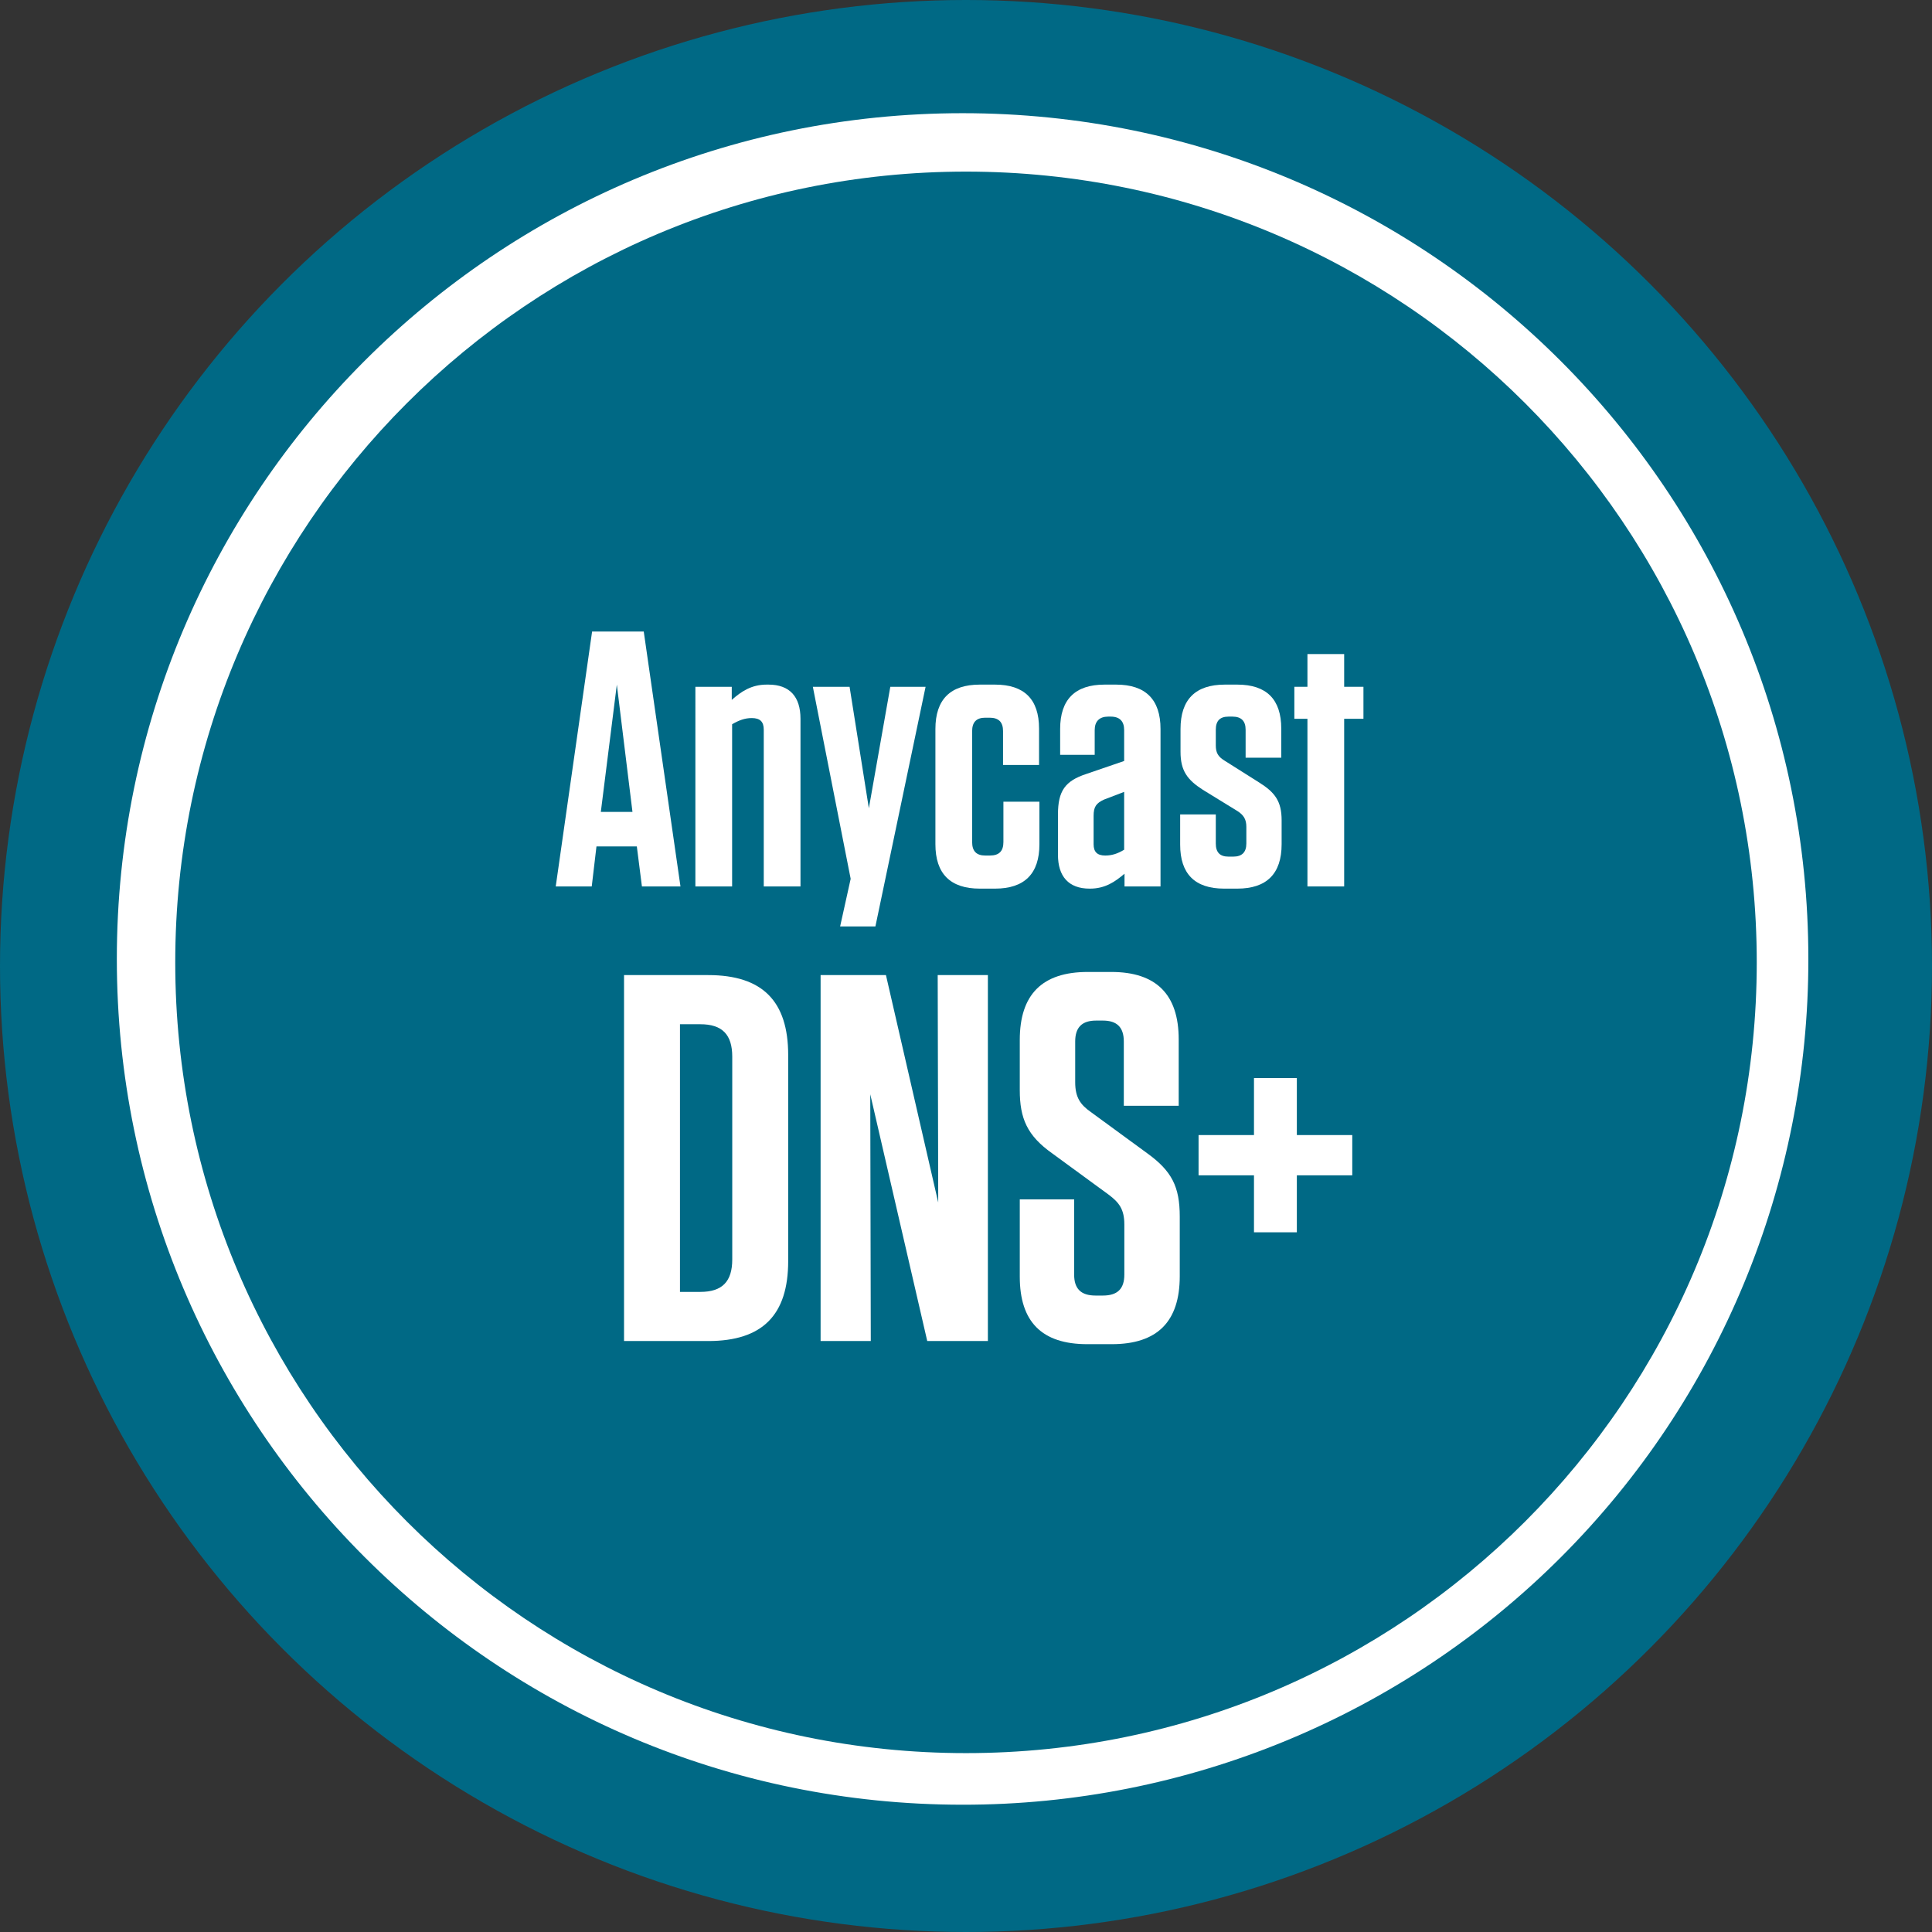 <?xml version="1.0" encoding="UTF-8"?>
<svg xmlns="http://www.w3.org/2000/svg" height="85" viewBox="0 0 85 85" width="85">
  <rect x="0" y="0" width="85" height="85" fill="#333333" stroke="none"/>
  <g fill="none">
    <circle cx="42.5" cy="42.5" fill="#006985" r="42.5"></circle>
    <path d="m42.35 79.4c-20.551 0-37.21-16.66-37.21-37.21s16.659-37.21 37.21-37.21 37.21 16.659 37.21 37.21c.011 9.872-3.906 19.343-10.887 26.323s-16.451 10.897-26.323 10.887z" fill="#fff"></path>
    <path d="m42.5 7.55c-19.214 0-34.79 15.576-34.79 34.79s15.576 34.79 34.79 34.79 34.79-15.576 34.79-34.79-15.576-34.79-34.79-34.79z" fill="#006985"></path>
    <g fill="#fff">
      <g transform="translate(24.45 27.784)">
        <path d="m3.872 0h-2.272l-1.6 11.216h1.584l.208-1.76h1.776l.224 1.76h1.696zm-1.184 2.336.688 5.6h-1.392z"></path>
        <path d="m6.144 11.216h1.616v-7.136c.304-.176.56-.272.864-.272.368 0 .528.16.528.512v6.896h1.616v-7.376c0-.976-.48-1.504-1.408-1.504h-.08c-.672 0-1.12.304-1.536.672v-.576h-1.6z"></path>
        <path d="m14.064 12.976 2.208-10.544h-1.552l-.944 5.344-.848-5.344h-1.616l1.664 8.448-.464 2.096z"></path>
        <path d="m19.68 5.872h1.584v-1.6c0-1.296-.656-1.936-1.936-1.936h-.672c-1.296 0-1.952.656-1.952 1.952v5.072c0 1.296.656 1.952 1.952 1.952h.672c1.296 0 1.952-.656 1.952-1.952v-1.872h-1.584v1.776c0 .4-.192.592-.592.592h-.208c-.384 0-.576-.192-.576-.592v-4.88c0-.4.192-.592.576-.592h.192c.4 0 .592.192.592.592z"></path>
        <path d="m22.096 9.824c0 .944.464 1.488 1.392 1.488h.016c.672 0 1.104-.304 1.52-.656v.56h1.584v-6.928c0-1.296-.656-1.952-1.952-1.952h-.512c-1.296 0-1.952.656-1.952 1.952v1.136h1.52v-1.088c0-.384.208-.592.592-.592h.112c.4 0 .592.208.592.592v1.36l-1.68.576c-.912.304-1.232.736-1.232 1.776zm2.08.032c-.352 0-.512-.16-.512-.496v-1.248c0-.4.112-.56.464-.72l.88-.336v2.544c-.288.176-.544.256-.832.256z"></path>
        <path d="m30.352 5.552h1.568v-1.28c0-1.28-.64-1.936-1.936-1.936h-.544c-1.296 0-1.952.656-1.952 1.952v1.008c0 .832.304 1.232.976 1.664l1.536.944c.272.176.384.368.384.688v.736c0 .384-.192.576-.576.576h-.208c-.384 0-.56-.192-.56-.576v-1.28h-1.568v1.328c0 1.28.64 1.936 1.936 1.936h.576c1.296 0 1.952-.656 1.952-1.952v-1.056c0-.848-.304-1.232-.992-1.664l-1.52-.96c-.288-.176-.384-.352-.384-.672v-.688c0-.384.176-.576.56-.576h.176c.384 0 .576.192.576.576z"></path>
        <path d="m34.688 3.84h.848v-1.408h-.848v-1.44h-1.616v1.44h-.576v1.408h.576v7.376h1.616z"></path>
      </g>
      <g transform="translate(27.455 42.762)">
        <path d="m0 16.238h3.703c2.392 0 3.519-1.15 3.519-3.519v-9.062c0-2.369-1.127-3.519-3.519-3.519h-3.703zm2.461-13.938h.897c.966 0 1.403.46 1.403 1.426v8.924c0 .966-.437 1.426-1.403 1.426h-.897z"></path>
        <path d="m13.823 10.143-2.3-10.005h-2.875v16.1h2.208l-.023-10.856 2.507 10.856h2.668v-16.1h-2.208z"></path>
        <path d="m23.023 7.981-2.484-1.817c-.46-.322-.69-.644-.69-1.311v-1.794c0-.621.299-.92.92-.92h.299c.621 0 .92.299.92.92v2.829h2.415v-2.921c0-1.978-.989-2.967-2.967-2.967h-1.035c-2.001 0-2.99.989-2.99 2.99v2.208c0 1.242.322 2.001 1.426 2.783l2.484 1.817c.46.345.69.644.69 1.311v2.208c0 .621-.299.92-.943.92h-.322c-.644 0-.943-.299-.943-.92v-3.312h-2.392v3.404c0 1.978.966 2.967 2.967 2.967h1.081c2.001 0 2.99-.989 2.99-2.99v-2.622c0-1.311-.345-2.001-1.426-2.783z"></path>
        <path d="m27.715 11.454h1.886v-2.507h2.438v-1.771h-2.438v-2.507h-1.886v2.507h-2.438v1.771h2.438z"></path>
      </g>
    </g>
  </g>
</svg>
